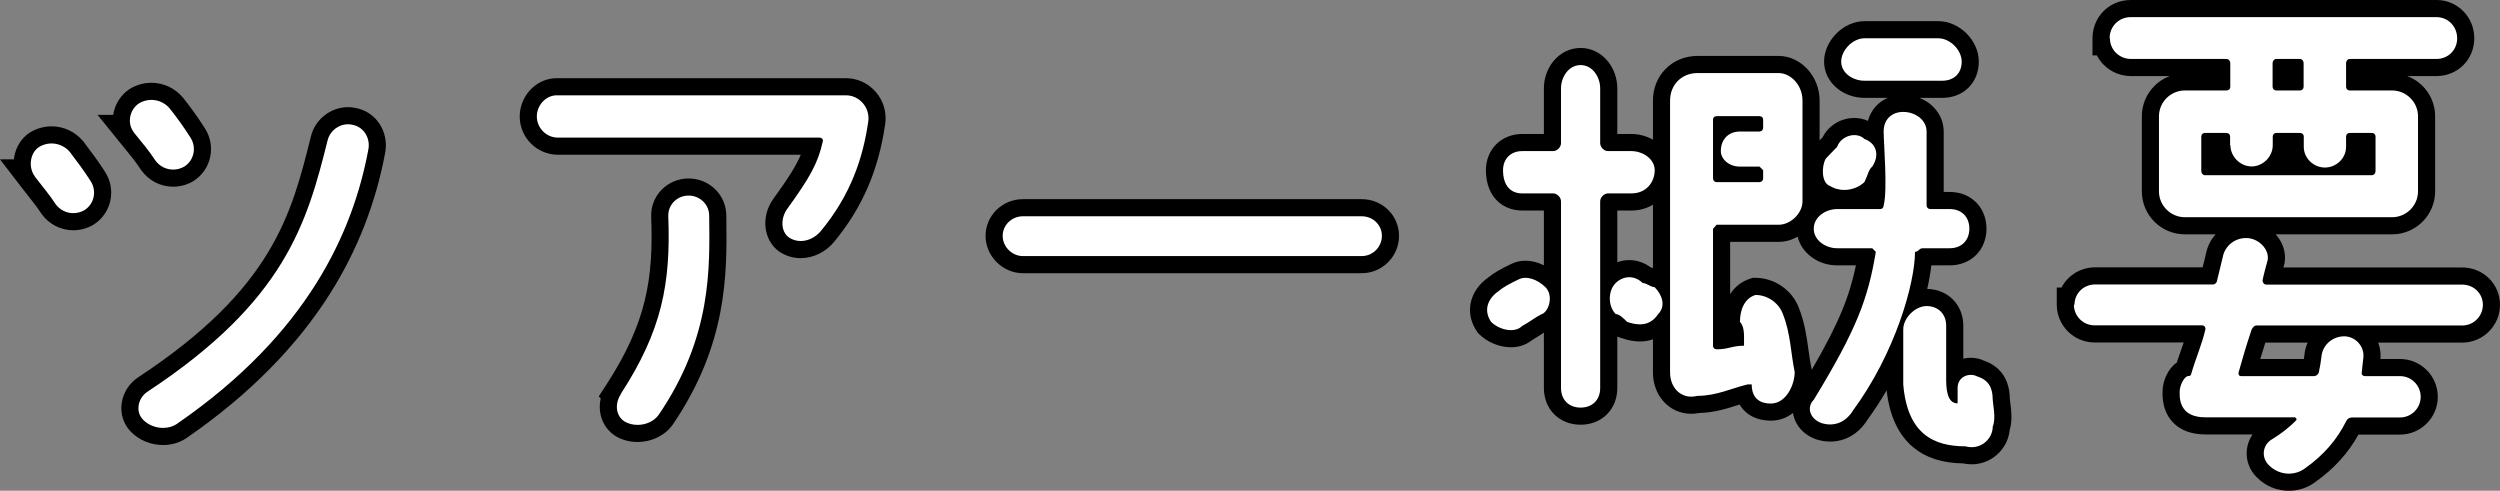 <svg xmlns="http://www.w3.org/2000/svg" width="219.045" height="43" viewBox="0 0 219.045 43">
  <rect x="0" y="0" width="219.045" height="43" fill="#808080" stroke="none"/>
  <g id="H2_ツアー概要" transform="translate(2.696 1.5)" fill="#fff">
    <path d="M 197.852 40.75 C 197.003 40.75 196.203 40.419 195.598 39.817 C 195.083 39.327 194.834 38.654 194.916 37.968 C 194.997 37.281 195.397 36.685 196.013 36.329 C 196.287 36.161 196.542 35.991 196.783 35.815 L 190.547 35.815 C 189.538 35.815 188.762 35.539 188.239 34.994 C 187.734 34.469 187.496 33.725 187.532 32.783 C 187.539 32.157 187.922 31.094 188.654 30.78 C 188.814 30.256 188.99 29.757 189.161 29.272 C 189.347 28.744 189.525 28.238 189.662 27.756 L 180.826 27.756 C 179.413 27.756 178.264 26.606 178.264 25.193 L 178.264 24.443 L 178.43 24.443 C 178.747 23.407 179.711 22.672 180.881 22.672 L 190.883 22.672 C 190.936 22.447 191.008 22.161 191.083 21.863 C 191.181 21.478 191.281 21.08 191.32 20.891 C 191.562 19.567 192.729 18.606 194.1 18.606 C 194.138 18.606 194.176 18.607 194.214 18.609 C 194.966 18.64 195.709 19.013 196.203 19.607 C 196.637 20.13 196.828 20.757 196.74 21.373 L 196.733 21.418 L 196.721 21.463 L 196.681 21.61 C 196.624 21.82 196.493 22.302 196.397 22.686 L 213.036 22.686 C 214.473 22.686 215.599 23.794 215.599 25.208 C 215.599 26.62 214.449 27.769 213.036 27.769 L 204.228 27.769 C 204.337 27.858 204.439 27.956 204.533 28.064 C 204.994 28.592 205.206 29.284 205.117 29.963 C 205.1 30.135 205.08 30.305 205.061 30.47 C 205.052 30.547 205.043 30.625 205.034 30.704 L 207.585 30.704 C 208.998 30.704 210.148 31.854 210.148 33.267 C 210.148 34.679 208.998 35.828 207.585 35.828 L 203.498 35.828 C 202.63 37.536 201.399 38.941 199.737 40.118 C 199.193 40.531 198.541 40.75 197.852 40.75 Z M 194.348 30.704 L 199.796 30.704 C 199.872 30.32 199.924 29.99 199.96 29.661 C 200.026 28.975 200.351 28.347 200.877 27.893 C 200.927 27.85 200.979 27.809 201.032 27.769 L 195.244 27.769 C 194.796 29.128 194.614 29.769 194.386 30.571 C 194.373 30.615 194.361 30.659 194.348 30.704 Z M 170.053 38.432 L 170.053 38.432 C 169.839 38.432 169.621 38.406 169.404 38.355 C 167.71 38.34 166.405 37.933 165.416 37.111 C 164.202 36.103 163.496 34.46 163.315 32.229 L 163.313 32.199 L 163.313 32.168 L 163.313 29.729 C 162.525 31.42 161.546 33.148 160.363 34.776 L 160.254 34.942 C 159.618 35.908 158.698 36.44 157.664 36.44 L 157.663 36.44 C 157.345 36.44 157.018 36.389 156.691 36.29 L 156.675 36.285 L 156.658 36.279 C 155.891 36.007 155.336 35.428 155.175 34.731 C 155.039 34.14 155.201 33.54 155.622 33.072 C 159.228 27.155 160.199 24.511 160.824 21 L 158.268 21 C 156.924 21 155.472 20.058 155.472 18.535 C 155.472 17.012 156.924 16.069 158.268 16.069 L 161.67 16.069 C 161.755 15.533 161.766 14.683 161.748 13.794 C 161.717 13.857 161.683 13.946 161.632 14.082 C 161.564 14.264 161.479 14.491 161.346 14.768 L 161.291 14.882 L 161.201 14.972 C 160.627 15.548 159.764 15.892 158.893 15.892 L 158.893 15.892 L 158.893 15.892 C 158.351 15.892 157.831 15.758 157.376 15.503 L 157.268 15.454 C 156.868 15.27 156.57 14.915 156.407 14.428 C 156.163 13.7 156.245 12.724 156.606 12.055 L 156.647 11.979 L 156.704 11.915 C 156.896 11.697 157.099 11.492 157.296 11.294 C 157.41 11.178 157.52 11.068 157.627 10.956 C 157.993 10.142 158.853 9.587 159.776 9.587 C 160.263 9.587 160.715 9.744 161.068 10.031 C 161.264 10.114 161.443 10.216 161.602 10.336 C 161.598 10.216 161.596 10.111 161.596 10.023 C 161.596 8.57 162.61 7.556 164.063 7.556 C 164.74 7.556 165.423 7.786 165.934 8.188 C 166.53 8.655 166.858 9.307 166.858 10.023 L 166.858 16.069 L 168.14 16.069 C 169.592 16.069 170.605 17.083 170.605 18.535 C 170.605 19.987 169.592 21 168.14 21 L 165.889 21 C 165.871 21.017 165.85 21.035 165.827 21.053 C 165.769 22.032 165.545 23.316 165.145 24.774 C 165.453 24.641 165.779 24.566 166.108 24.566 C 167.537 24.566 168.574 25.604 168.574 27.033 L 168.574 31.185 C 168.945 30.798 169.473 30.596 169.983 30.596 C 170.28 30.596 170.57 30.662 170.828 30.786 C 172.037 31.19 172.651 32.107 172.652 33.51 C 172.654 33.556 172.672 33.694 172.687 33.806 C 172.792 34.583 172.873 35.39 172.647 36.03 C 172.611 36.62 172.35 37.201 171.919 37.644 C 171.425 38.152 170.762 38.432 170.053 38.432 Z M 11.591 36.742 C 10.719 36.742 9.855 36.38 9.279 35.774 C 8.824 35.292 8.62 34.657 8.701 33.985 C 8.788 33.258 9.209 32.585 9.827 32.184 C 21.872 24.254 23.606 17.317 25.282 10.609 C 25.563 9.468 26.621 8.638 27.796 8.638 C 27.975 8.638 28.155 8.658 28.33 8.697 C 28.973 8.816 29.532 9.181 29.906 9.727 C 30.302 10.305 30.452 11.038 30.316 11.739 C 29.512 16.054 27.93 20.106 25.616 23.78 C 22.724 28.374 18.592 32.546 13.337 36.181 C 12.846 36.548 12.243 36.742 11.591 36.742 Z M 53.167 36.477 C 52.638 36.477 52.128 36.348 51.69 36.104 L 51.677 36.097 L 51.664 36.089 C 51.148 35.774 50.792 35.272 50.66 34.675 C 50.553 34.192 50.599 33.675 50.783 33.193 L 50.724 33.134 L 51.056 32.624 C 54.728 26.979 55.313 22.945 55.109 17.478 C 55.081 16.8 55.326 16.155 55.797 15.664 C 56.271 15.17 56.938 14.887 57.629 14.887 C 59.065 14.887 60.19 15.992 60.192 17.404 C 60.193 17.557 60.195 17.712 60.197 17.869 C 60.243 22.327 60.307 28.432 55.626 35.283 L 55.62 35.292 L 55.613 35.302 C 55.075 36.038 54.161 36.477 53.167 36.477 Z M 135.793 34.963 C 134.341 34.963 133.326 33.95 133.326 32.498 L 133.326 26.218 C 133.155 26.433 132.948 26.603 132.719 26.71 L 132.483 26.82 C 132.281 26.937 132.105 27.054 131.922 27.176 C 131.68 27.336 131.43 27.502 131.112 27.676 C 130.738 28.004 130.249 28.177 129.688 28.177 L 129.688 28.177 C 129.688 28.177 129.688 28.177 129.688 28.177 C 128.885 28.177 127.996 27.807 127.423 27.235 L 127.373 27.185 L 127.334 27.128 C 126.922 26.526 126.77 25.864 126.895 25.214 C 127.029 24.516 127.485 23.87 128.181 23.39 C 128.555 23.072 129.174 22.709 130.025 22.31 C 130.308 22.166 130.624 22.093 130.965 22.093 C 131.738 22.093 132.591 22.484 133.247 23.139 C 133.274 23.166 133.301 23.194 133.326 23.223 L 133.326 16.196 L 130.671 16.196 C 129.941 16.196 129.325 15.931 128.891 15.431 C 128.464 14.937 128.247 14.258 128.247 13.413 C 128.247 12.008 129.266 10.989 130.671 10.989 L 133.326 10.989 L 133.326 6.246 C 133.326 4.902 134.269 3.451 135.793 3.451 C 137.316 3.451 138.259 4.902 138.259 6.246 L 138.259 10.989 L 140.241 10.989 C 140.903 10.989 141.579 11.215 142.095 11.609 C 142.461 11.889 142.728 12.233 142.882 12.615 L 142.882 7.304 C 142.882 5.506 144.238 4.151 146.035 4.151 L 153.147 4.151 C 153.87 4.151 154.596 4.493 155.137 5.089 C 155.683 5.69 155.984 6.477 155.984 7.304 L 155.984 16.145 C 155.984 16.842 155.663 17.553 155.105 18.097 C 154.554 18.634 153.84 18.942 153.147 18.942 L 148.145 18.942 L 148.145 28.332 C 148.36 28.307 148.542 28.264 148.742 28.218 C 148.929 28.175 149.128 28.129 149.363 28.094 C 149.363 27.762 149.338 27.347 149.226 27.234 L 149.006 27.015 L 149.006 26.704 C 149.006 25.149 149.71 23.998 150.89 23.627 L 151 23.593 L 151.115 23.593 C 152.479 23.593 153.752 24.479 154.218 25.749 C 154.698 26.953 154.861 28.136 155.019 29.28 C 155.1 29.871 155.177 30.43 155.295 30.983 L 155.488 31.889 L 155.216 31.889 C 155.113 32.38 154.915 32.874 154.646 33.294 C 154.103 34.141 153.327 34.607 152.461 34.607 C 152.27 34.607 151.69 34.607 151.142 34.305 C 150.769 34.098 150.342 33.719 150.145 33.031 C 149.885 33.105 149.619 33.19 149.343 33.278 C 148.404 33.578 147.344 33.917 146.126 33.933 C 145.913 33.981 145.7 34.005 145.493 34.005 C 144.742 34.005 144.061 33.692 143.576 33.125 C 143.128 32.602 142.882 31.896 142.882 31.139 L 142.882 26.855 C 142.38 27.389 141.735 27.669 140.99 27.669 L 140.99 27.669 C 140.575 27.669 140.13 27.586 139.628 27.414 L 139.463 27.357 L 139.34 27.234 C 139.199 27.093 138.942 26.837 138.812 26.767 L 138.558 26.767 L 138.339 26.548 C 138.311 26.521 138.285 26.493 138.259 26.464 L 138.259 32.498 C 138.259 33.95 137.245 34.963 135.793 34.963 Z M 142.294 22.906 L 142.583 22.906 L 142.803 23.125 C 142.83 23.152 142.856 23.179 142.882 23.207 L 142.882 14.341 C 142.54 15.347 141.638 16.196 140.241 16.196 L 138.259 16.196 L 138.259 22.85 C 138.286 22.82 138.315 22.791 138.343 22.763 C 138.819 22.296 139.427 22.039 140.055 22.039 C 140.6 22.039 141.127 22.234 141.564 22.591 C 141.776 22.644 141.954 22.737 142.098 22.812 C 142.16 22.844 142.251 22.892 142.294 22.906 Z M 148.145 13.707 L 148.885 13.707 C 148.611 13.615 148.36 13.481 148.145 13.314 L 148.145 13.707 Z M 148.145 9.427 L 148.145 9.84 C 148.352 9.662 148.593 9.523 148.856 9.427 L 148.145 9.427 Z M 116.613 21.687 L 86.928 21.687 C 85.562 21.687 84.407 20.533 84.407 19.167 C 84.407 17.807 85.538 16.7 86.928 16.7 L 116.613 16.7 C 118.026 16.7 119.133 17.784 119.133 19.167 C 119.133 20.556 118.003 21.687 116.613 21.687 Z M 67.46 20.368 C 66.951 20.368 66.459 20.222 66.035 19.946 L 66.022 19.937 L 66.009 19.928 C 64.84 19.093 64.913 17.44 65.651 16.388 L 65.655 16.383 L 65.659 16.378 C 67.428 13.944 68.116 12.753 68.519 11.308 L 46.193 11.308 C 44.757 11.308 43.59 10.14 43.59 8.704 C 43.59 7.292 44.741 6.098 46.105 6.098 C 46.14 6.098 46.175 6.099 46.211 6.101 L 71.428 6.101 C 72.207 6.101 72.952 6.445 73.471 7.045 C 74 7.657 74.236 8.466 74.12 9.266 C 73.551 13.194 72.172 16.365 69.781 19.246 L 69.778 19.249 L 69.776 19.252 C 69.184 19.951 68.318 20.368 67.46 20.368 Z M 206.898 18.282 L 188.734 18.282 C 187.071 18.282 185.719 16.929 185.719 15.267 L 185.719 8.69 C 185.719 7.028 187.071 5.676 188.734 5.676 L 191.967 5.676 L 191.967 4.415 L 184.025 4.415 C 183.324 4.415 182.67 4.15 182.181 3.67 C 181.875 3.368 181.654 3.003 181.532 2.603 L 181.394 2.603 L 181.394 1.854 C 181.394 0.394 182.538 -0.75 183.998 -0.75 L 210.785 -0.75 C 211.474 -0.75 212.119 -0.48 212.601 0.009 C 213.081 0.498 213.346 1.153 213.346 1.854 C 213.346 3.29 212.221 4.415 210.785 4.415 L 203.613 4.415 L 203.613 5.676 L 206.898 5.676 C 208.561 5.676 209.915 7.028 209.915 8.69 L 209.915 15.267 C 209.915 16.929 208.561 18.282 206.898 18.282 Z M 202.913 13.103 L 204.694 13.103 L 204.694 10.896 L 203.613 10.896 L 203.613 11.368 C 203.613 12.015 203.365 12.626 202.913 13.103 Z M 196.371 13.103 L 199.105 13.103 C 198.653 12.626 198.406 12.015 198.406 11.368 L 198.406 10.896 L 197.187 10.896 L 197.187 11.23 C 197.187 11.957 196.871 12.625 196.371 13.103 Z M 190.926 13.103 L 192.796 13.103 C 192.475 12.796 192.229 12.41 192.095 11.98 L 191.952 11.98 L 191.952 11.23 L 191.952 10.896 L 190.926 10.896 L 190.926 13.103 Z M 197.174 5.676 L 198.392 5.676 L 198.392 4.415 L 197.174 4.415 L 197.174 5.676 Z M 3.726 17.926 L 3.726 17.926 L 3.726 17.926 C 2.856 17.926 2.063 17.516 1.551 16.802 L 1.54 16.786 L 1.53 16.77 C 1.202 16.259 0.817 15.772 0.371 15.207 C 0.175 14.959 -0.027 14.703 -0.245 14.42 L -1.173 13.213 L -0.726 13.213 C -0.763 12.942 -0.759 12.662 -0.712 12.383 C -0.596 11.691 -0.234 11.113 0.307 10.756 L 0.319 10.748 L 0.331 10.741 C 0.785 10.465 1.301 10.32 1.824 10.32 C 2.669 10.32 3.468 10.697 4.015 11.354 L 4.026 11.368 L 4.037 11.382 C 4.774 12.357 5.338 13.113 5.884 13.973 C 6.256 14.559 6.383 15.25 6.24 15.919 C 6.096 16.596 5.692 17.174 5.103 17.547 L 5.089 17.556 L 5.074 17.565 C 4.661 17.801 4.195 17.925 3.726 17.926 Z M 12.473 14.109 C 11.603 14.109 10.81 13.7 10.298 12.985 L 10.287 12.97 L 10.276 12.954 C 9.868 12.319 9.331 11.659 8.708 10.894 C 8.613 10.777 8.516 10.658 8.417 10.536 L 7.425 9.313 L 7.944 9.313 C 7.923 9.099 7.93 8.878 7.966 8.656 C 8.079 7.956 8.473 7.332 9.046 6.944 L 9.061 6.933 L 9.077 6.924 C 9.531 6.648 10.047 6.503 10.569 6.503 C 11.415 6.503 12.214 6.88 12.761 7.537 L 12.767 7.544 L 12.773 7.551 C 13.472 8.433 14.062 9.261 14.63 10.156 C 15.002 10.742 15.129 11.433 14.986 12.102 C 14.842 12.779 14.438 13.357 13.85 13.731 L 13.835 13.741 L 13.82 13.749 C 13.407 13.985 12.942 14.109 12.473 14.109 Z M 167.467 6.324 L 160.671 6.324 C 159.129 6.324 157.876 5.236 157.876 3.899 C 157.876 2.466 159.225 1.112 160.657 1.104 L 160.657 1.104 L 160.671 1.104 L 167.137 1.104 C 168.574 1.104 169.933 2.462 169.933 3.899 C 169.933 4.615 169.69 5.228 169.23 5.669 C 168.784 6.098 168.174 6.324 167.467 6.324 Z" stroke="none"/>
    <path d="M 197.852 40 C 198.36 40 198.868 39.839 199.293 39.513 C 200.886 38.387 202.066 37.028 202.876 35.395 C 202.958 35.217 203.137 35.078 203.37 35.078 L 207.585 35.078 C 208.587 35.078 209.398 34.269 209.398 33.267 C 209.398 32.265 208.587 31.454 207.585 31.454 L 204.51 31.454 C 204.332 31.454 204.193 31.317 204.235 31.139 C 204.276 30.685 204.331 30.288 204.373 29.875 C 204.51 28.873 203.686 27.967 202.697 27.967 C 201.708 27.967 200.803 28.695 200.706 29.738 C 200.652 30.232 200.569 30.685 200.473 31.139 C 200.418 31.317 200.239 31.454 200.061 31.454 L 193.677 31.454 C 193.485 31.454 193.402 31.317 193.443 31.139 C 193.814 29.861 193.952 29.285 194.584 27.376 C 194.679 27.198 194.817 27.019 194.995 27.019 L 213.036 27.019 C 214.038 27.019 214.849 26.21 214.849 25.208 C 214.849 24.204 214.038 23.436 213.036 23.436 L 195.86 23.436 C 195.682 23.436 195.544 23.258 195.544 23.079 C 195.586 22.764 195.901 21.624 195.997 21.267 C 196.134 20.306 195.188 19.4 194.184 19.358 C 193.142 19.317 192.236 20.032 192.057 21.034 C 191.975 21.431 191.659 22.613 191.562 23.065 C 191.562 23.244 191.384 23.422 191.205 23.422 L 180.881 23.422 C 179.879 23.422 179.068 24.191 179.068 25.193 L 179.014 25.193 C 179.014 26.196 179.824 27.006 180.826 27.006 L 190.259 27.006 C 190.437 27.006 190.574 27.185 190.533 27.363 C 190.272 28.585 189.682 29.888 189.27 31.344 C 189.228 31.4 189.187 31.441 189.091 31.441 C 188.639 31.441 188.282 32.346 188.282 32.8 C 188.24 33.843 188.556 35.065 190.547 35.065 L 198.345 35.065 C 198.482 35.065 198.579 35.244 198.482 35.34 C 197.851 35.972 197.206 36.479 196.395 36.974 C 195.53 37.468 195.393 38.594 196.121 39.28 C 196.598 39.757 197.226 40 197.852 40 M 170.053 37.682 C 171.132 37.682 171.902 36.785 171.902 35.889 L 171.902 35.875 C 172.217 35.188 171.902 33.829 171.902 33.514 C 171.902 32.483 171.545 31.798 170.542 31.481 C 169.87 31.124 168.826 31.481 168.826 32.483 L 168.826 33.843 C 168.14 33.843 167.824 33.157 167.824 31.798 L 167.824 27.033 C 167.824 26.003 167.11 25.316 166.108 25.316 C 165.105 25.316 164.063 26.361 164.063 27.363 L 164.063 32.168 C 164.418 36.561 166.781 37.605 169.499 37.605 C 169.691 37.657 169.876 37.682 170.053 37.682 M 11.591 35.992 C 12.058 35.992 12.521 35.859 12.898 35.573 C 24.239 27.733 28.22 18.891 29.579 11.6 C 29.772 10.612 29.182 9.61 28.179 9.432 C 27.232 9.212 26.243 9.843 26.01 10.791 C 24.198 18.041 22.289 24.878 10.235 32.813 C 9.411 33.348 9.136 34.53 9.822 35.257 C 10.272 35.73 10.935 35.992 11.591 35.992 M 53.167 35.727 C 53.882 35.727 54.598 35.421 55.007 34.86 C 59.716 27.967 59.483 21.899 59.442 17.408 C 59.442 16.406 58.631 15.637 57.629 15.637 C 56.627 15.637 55.818 16.448 55.858 17.45 C 56.078 23.339 55.31 27.459 51.684 33.033 L 51.698 33.047 C 51.149 33.871 51.246 34.955 52.055 35.449 C 52.393 35.637 52.78 35.727 53.167 35.727 M 157.663 35.69 C 157.663 35.69 157.664 35.69 157.664 35.69 C 158.419 35.69 159.109 35.316 159.628 34.53 L 159.614 34.53 C 163.375 29.45 165.092 23.285 165.092 20.566 C 165.422 20.566 165.422 20.25 165.779 20.25 L 168.14 20.25 C 169.17 20.25 169.855 19.564 169.855 18.535 C 169.855 17.505 169.183 16.819 168.14 16.819 L 166.465 16.819 C 166.108 16.819 166.108 16.502 166.108 16.502 L 166.108 10.023 C 166.108 8.992 165.092 8.306 164.063 8.306 C 163.032 8.306 162.346 8.978 162.346 10.023 C 162.346 11.065 162.703 15.143 162.346 16.502 C 162.346 16.502 162.346 16.819 162.03 16.819 L 158.268 16.819 C 157.266 16.819 156.222 17.505 156.222 18.535 C 156.222 19.564 157.266 20.25 158.268 20.25 L 161.344 20.25 L 161.659 20.566 C 160.987 24.644 159.985 27.363 156.222 33.527 C 155.55 34.213 155.907 35.217 156.909 35.573 C 157.165 35.65 157.418 35.69 157.663 35.69 M 135.793 34.213 C 136.822 34.213 137.509 33.541 137.509 32.498 L 137.509 16.132 C 137.509 15.802 137.838 15.446 138.195 15.446 L 140.241 15.446 C 141.6 15.446 142.286 14.402 142.286 13.413 C 142.286 12.425 141.243 11.739 140.241 11.739 L 138.195 11.739 C 137.824 11.739 137.509 11.368 137.509 11.052 L 137.509 6.246 C 137.509 5.244 136.836 4.201 135.793 4.201 C 134.749 4.201 134.076 5.244 134.076 6.246 L 134.076 11.052 C 134.076 11.382 133.747 11.739 133.389 11.739 L 130.671 11.739 C 129.682 11.739 128.997 12.411 128.997 13.413 C 128.997 14.772 129.669 15.446 130.671 15.446 L 133.389 15.446 C 133.76 15.446 134.076 15.817 134.076 16.132 L 134.076 32.498 C 134.076 33.527 134.763 34.213 135.793 34.213 M 152.461 33.857 C 153.82 33.857 154.548 32.182 154.548 31.139 L 154.561 31.139 C 154.204 29.463 154.204 27.733 153.517 26.017 C 153.16 25.029 152.158 24.343 151.115 24.343 C 150.113 24.658 149.756 25.702 149.756 26.704 C 150.113 27.061 150.113 27.747 150.113 28.104 L 150.113 28.791 C 149.069 28.791 148.754 29.106 147.71 29.106 C 147.71 29.106 147.395 29.106 147.395 28.791 L 147.395 18.549 L 147.71 18.192 L 153.147 18.192 C 154.191 18.192 155.234 17.19 155.234 16.145 L 155.234 7.304 C 155.234 5.945 154.191 4.901 153.147 4.901 L 146.035 4.901 C 144.634 4.901 143.632 5.945 143.632 7.304 L 143.632 31.139 C 143.632 32.498 144.634 33.541 146.035 33.184 C 147.71 33.184 149.069 32.498 150.428 32.182 L 150.785 32.182 C 150.785 33.857 152.144 33.857 152.461 33.857 M 147.71 8.677 L 151.472 8.677 C 151.472 8.677 151.787 8.677 151.787 8.992 L 151.787 9.665 C 151.787 10.023 151.472 10.023 151.472 10.023 L 149.756 10.023 C 148.767 10.023 148.08 10.695 148.08 11.739 C 148.08 12.411 148.754 13.098 149.756 13.098 L 151.472 13.098 L 151.787 13.413 L 151.787 14.1 C 151.787 14.457 151.472 14.457 151.472 14.457 L 147.71 14.457 C 147.71 14.457 147.395 14.457 147.395 14.1 L 147.395 8.992 C 147.395 8.677 147.71 8.677 147.71 8.677 M 129.688 27.427 C 130.062 27.427 130.414 27.318 130.671 27.061 C 131.344 26.704 131.702 26.374 132.387 26.017 L 132.401 26.031 C 133.074 25.716 133.404 24.356 132.717 23.669 C 132.03 22.984 131.042 22.626 130.356 22.984 C 129.682 23.299 128.997 23.669 128.64 23.986 C 127.637 24.658 127.267 25.702 127.952 26.704 C 128.374 27.124 129.063 27.427 129.688 27.427 M 140.99 26.919 C 141.602 26.919 142.156 26.676 142.589 26.017 C 143.275 25.331 142.96 24.343 142.273 23.656 C 141.916 23.656 141.587 23.299 141.23 23.299 C 140.543 22.613 139.554 22.626 138.868 23.299 C 138.181 23.972 138.181 25.331 138.868 26.017 C 139.183 26.017 139.554 26.388 139.871 26.704 C 140.255 26.836 140.633 26.919 140.99 26.919 M 116.613 20.937 C 117.615 20.937 118.383 20.113 118.383 19.167 C 118.383 18.219 117.615 17.45 116.613 17.45 L 86.928 17.45 C 85.968 17.45 85.157 18.205 85.157 19.167 C 85.157 20.127 85.982 20.937 86.928 20.937 L 116.613 20.937 M 67.46 19.618 C 68.108 19.618 68.757 19.294 69.204 18.767 C 71.881 15.541 72.924 12.288 73.378 9.158 C 73.556 7.936 72.609 6.851 71.428 6.851 L 46.193 6.851 C 45.149 6.796 44.34 7.716 44.34 8.704 C 44.34 9.693 45.149 10.558 46.193 10.558 L 69.121 10.558 C 69.3 10.558 69.437 10.695 69.396 10.874 L 69.396 10.888 C 68.984 12.741 68.312 14.004 66.265 16.819 C 65.717 17.601 65.675 18.767 66.444 19.317 C 66.762 19.524 67.111 19.618 67.46 19.618 M 206.898 17.532 C 208.12 17.532 209.165 16.53 209.165 15.267 L 209.165 8.69 C 209.165 7.428 208.12 6.426 206.898 6.426 L 203.178 6.426 C 203 6.426 202.863 6.287 202.863 6.109 L 202.863 4.022 C 202.863 3.844 203 3.665 203.178 3.665 L 210.785 3.665 C 211.787 3.665 212.596 2.896 212.596 1.854 C 212.596 0.809 211.787 0 210.785 0 L 183.998 0 C 182.955 0 182.144 0.809 182.144 1.854 L 182.171 1.854 C 182.171 2.856 182.982 3.665 184.025 3.665 L 192.359 3.665 C 192.579 3.665 192.717 3.844 192.717 4.022 L 192.717 6.109 C 192.717 6.287 192.593 6.426 192.359 6.426 L 188.734 6.426 C 187.512 6.426 186.469 7.428 186.469 8.69 L 186.469 15.267 C 186.469 16.53 187.512 17.532 188.734 17.532 L 206.898 17.532 M 190.492 10.146 L 192.346 10.146 C 192.565 10.146 192.702 10.283 192.702 10.461 L 192.702 11.23 L 192.73 11.23 C 192.73 12.218 193.595 13.083 194.584 13.083 C 195.572 13.083 196.437 12.233 196.437 11.23 L 196.437 10.461 C 196.437 10.283 196.574 10.146 196.752 10.146 L 198.839 10.146 C 199.018 10.146 199.156 10.283 199.156 10.461 L 199.156 11.368 C 199.156 12.37 200.021 13.18 201.009 13.18 C 201.998 13.18 202.863 12.37 202.863 11.368 L 202.863 10.461 C 202.863 10.283 203 10.146 203.178 10.146 L 205.128 10.146 C 205.306 10.146 205.444 10.283 205.444 10.461 L 205.444 13.496 C 205.444 13.674 205.306 13.853 205.128 13.853 L 190.492 13.853 C 190.313 13.853 190.176 13.674 190.176 13.496 L 190.176 10.461 C 190.176 10.283 190.313 10.146 190.492 10.146 M 196.739 3.665 L 198.826 3.665 C 199.004 3.665 199.142 3.844 199.142 4.022 L 199.142 6.109 C 199.142 6.287 199.004 6.426 198.826 6.426 L 196.739 6.426 C 196.561 6.426 196.424 6.287 196.424 6.109 L 196.424 4.022 C 196.424 3.844 196.561 3.665 196.739 3.665 M 3.726 17.176 C 4.058 17.176 4.394 17.09 4.702 16.914 C 5.567 16.365 5.8 15.24 5.25 14.375 C 4.702 13.51 4.125 12.741 3.439 11.834 C 2.765 11.025 1.626 10.832 0.72 11.382 C -0.09 11.917 -0.227 13.193 0.363 13.963 L 0.35 13.963 C 1.077 14.91 1.668 15.597 2.161 16.365 C 2.541 16.896 3.126 17.176 3.726 17.176 M 158.893 15.142 C 159.584 15.142 160.253 14.861 160.671 14.442 C 161.001 13.757 161.001 13.4 161.358 13.083 C 162.03 12.04 161.673 11.038 160.671 10.681 C 159.985 10.009 158.626 10.365 158.268 11.368 C 157.939 11.724 157.581 12.054 157.266 12.411 C 156.896 13.098 156.896 14.457 157.581 14.772 L 157.595 14.759 C 157.997 15.027 158.45 15.142 158.893 15.142 M 12.473 13.359 C 12.804 13.359 13.14 13.274 13.448 13.098 C 14.313 12.548 14.546 11.423 13.996 10.558 C 13.448 9.693 12.871 8.882 12.185 8.017 C 11.511 7.208 10.372 7.015 9.466 7.565 C 8.656 8.113 8.422 9.295 9.013 10.063 L 8.999 10.063 C 9.768 11.011 10.413 11.78 10.907 12.548 C 11.288 13.079 11.873 13.359 12.473 13.359 M 167.467 5.574 C 168.496 5.574 169.183 4.943 169.183 3.899 C 169.183 2.856 168.14 1.854 167.137 1.854 L 160.671 1.854 C 159.628 1.854 158.626 2.91 158.626 3.899 C 158.626 4.887 159.628 5.574 160.671 5.574 L 167.467 5.574 M 160.671 1.854 L 160.657 1.854 L 160.671 1.854 M 197.852 41.5 C 196.807 41.5 195.822 41.094 195.076 40.356 C 194.391 39.701 194.062 38.8 194.171 37.879 C 194.228 37.398 194.4 36.951 194.668 36.565 L 190.547 36.565 C 189.326 36.565 188.368 36.211 187.698 35.514 C 187.049 34.838 186.741 33.913 186.782 32.765 C 186.793 31.919 187.228 30.815 188.027 30.272 C 188.166 29.84 188.311 29.427 188.454 29.023 C 188.515 28.848 188.576 28.675 188.635 28.506 L 180.826 28.506 C 179 28.506 177.514 27.02 177.514 25.193 L 177.514 23.693 L 177.93 23.693 C 178.089 23.385 178.299 23.102 178.556 22.854 C 179.177 22.253 180.002 21.922 180.881 21.922 L 190.295 21.922 C 190.315 21.843 190.335 21.762 190.356 21.68 C 190.446 21.325 190.547 20.924 190.584 20.747 C 190.706 20.089 191.008 19.502 191.434 19.032 L 188.734 19.032 C 186.658 19.032 184.969 17.343 184.969 15.267 L 184.969 8.69 C 184.969 7.079 185.986 5.701 187.412 5.165 L 184.025 5.165 C 183.126 5.165 182.285 4.824 181.655 4.204 C 181.398 3.952 181.188 3.665 181.029 3.353 L 180.644 3.353 L 180.644 1.854 C 180.644 -0.027 182.117 -1.5 183.998 -1.5 L 210.785 -1.5 C 211.676 -1.5 212.511 -1.151 213.135 -0.517 C 213.755 0.113 214.096 0.954 214.096 1.854 C 214.096 3.71 212.641 5.165 210.785 5.165 L 208.221 5.165 C 209.647 5.701 210.665 7.079 210.665 8.69 L 210.665 15.267 C 210.665 17.343 208.975 19.032 206.898 19.032 L 196.696 19.032 C 196.725 19.063 196.752 19.095 196.779 19.128 C 197.351 19.815 197.6 20.65 197.482 21.479 L 197.469 21.57 L 197.405 21.806 C 197.393 21.85 197.381 21.894 197.37 21.936 L 213.036 21.936 C 213.915 21.936 214.741 22.267 215.362 22.868 C 215.998 23.484 216.349 24.315 216.349 25.208 C 216.349 27.034 214.863 28.519 213.036 28.519 L 205.673 28.519 C 205.849 28.974 205.92 29.465 205.873 29.954 L 207.585 29.954 C 209.412 29.954 210.898 31.44 210.898 33.267 C 210.898 35.093 209.412 36.578 207.585 36.578 L 203.948 36.578 C 203.042 38.21 201.805 39.57 200.181 40.722 C 199.507 41.231 198.702 41.5 197.852 41.5 Z M 195.344 29.954 L 199.166 29.954 C 199.185 29.829 199.201 29.707 199.214 29.585 C 199.25 29.213 199.346 28.853 199.496 28.519 L 195.788 28.519 C 195.596 29.112 195.462 29.552 195.344 29.954 Z M 170.053 39.182 L 170.053 39.182 C 169.809 39.182 169.563 39.155 169.318 39.104 C 167.482 39.075 166.048 38.611 164.936 37.688 C 163.641 36.611 162.858 34.935 162.607 32.701 C 162.128 33.525 161.587 34.367 160.98 35.203 L 160.88 35.355 C 160.101 36.538 158.959 37.19 157.664 37.19 L 157.663 37.19 C 157.272 37.19 156.871 37.129 156.474 37.008 L 156.407 36.986 C 155.397 36.627 154.663 35.847 154.444 34.9 C 154.427 34.826 154.414 34.753 154.403 34.679 C 153.877 35.095 153.227 35.357 152.461 35.357 C 151.212 35.357 150.249 34.835 149.726 33.943 C 149.675 33.96 149.623 33.976 149.571 33.993 C 148.601 34.303 147.507 34.653 146.21 34.682 C 145.97 34.73 145.729 34.755 145.493 34.755 C 144.519 34.755 143.635 34.349 143.006 33.613 C 142.442 32.953 142.132 32.075 142.132 31.139 L 142.132 28.23 C 141.778 28.355 141.396 28.419 140.991 28.419 L 140.99 28.419 C 140.491 28.419 139.966 28.322 139.385 28.123 L 139.056 28.011 L 139.009 27.964 L 139.009 32.498 C 139.009 34.361 137.656 35.713 135.793 35.713 C 133.929 35.713 132.576 34.361 132.576 32.498 L 132.576 27.643 C 132.498 27.694 132.419 27.746 132.336 27.801 C 132.108 27.952 131.854 28.12 131.538 28.297 C 131.039 28.705 130.392 28.927 129.688 28.927 L 129.688 28.927 C 129.688 28.927 129.688 28.927 129.688 28.927 C 128.681 28.927 127.61 28.482 126.893 27.766 L 126.794 27.667 L 126.715 27.551 C 126.187 26.78 125.995 25.923 126.158 25.073 C 126.328 24.19 126.883 23.384 127.725 22.794 C 128.151 22.44 128.813 22.051 129.697 21.636 C 130.083 21.441 130.51 21.343 130.965 21.343 C 131.496 21.343 132.052 21.485 132.576 21.745 L 132.576 16.946 L 130.671 16.946 C 129.731 16.946 128.897 16.582 128.325 15.922 C 127.947 15.486 127.497 14.697 127.497 13.413 C 127.497 12.528 127.819 11.719 128.405 11.137 C 128.988 10.558 129.792 10.239 130.671 10.239 L 132.576 10.239 L 132.576 6.246 C 132.576 5.403 132.854 4.581 133.357 3.93 C 133.961 3.149 134.849 2.701 135.793 2.701 C 136.736 2.701 137.624 3.149 138.228 3.93 C 138.732 4.581 139.009 5.403 139.009 6.246 L 139.009 10.239 L 140.241 10.239 C 140.896 10.239 141.562 10.417 142.132 10.738 L 142.132 7.304 C 142.132 6.245 142.526 5.263 143.241 4.539 C 143.966 3.805 144.958 3.401 146.035 3.401 L 153.147 3.401 C 155.091 3.401 156.734 5.188 156.734 7.304 L 156.734 10.796 C 156.744 10.786 156.753 10.776 156.763 10.766 C 156.845 10.683 156.924 10.603 157.001 10.524 C 157.516 9.502 158.588 8.837 159.776 8.837 C 160.198 8.837 160.603 8.925 160.967 9.092 C 161.219 8.164 161.848 7.442 162.708 7.074 L 160.671 7.074 C 159.816 7.074 158.988 6.797 158.338 6.292 C 157.567 5.695 157.126 4.823 157.126 3.899 C 157.126 3.032 157.512 2.141 158.187 1.454 C 158.871 0.758 159.77 0.358 160.657 0.354 L 160.657 0.354 L 167.137 0.354 C 168.993 0.354 170.683 2.043 170.683 3.899 C 170.683 4.811 170.352 5.632 169.75 6.21 C 169.161 6.775 168.371 7.074 167.467 7.074 L 165.48 7.074 C 165.81 7.204 166.12 7.38 166.397 7.598 C 167.166 8.202 167.608 9.085 167.608 10.023 L 167.608 15.319 L 168.14 15.319 C 170.003 15.319 171.355 16.671 171.355 18.535 C 171.355 20.398 170.003 21.75 168.14 21.75 L 166.521 21.75 C 166.451 22.384 166.33 23.08 166.163 23.817 C 167.027 23.83 167.818 24.15 168.396 24.722 C 168.994 25.314 169.324 26.134 169.324 27.033 L 169.324 29.925 C 169.537 29.873 169.759 29.846 169.983 29.846 C 170.375 29.846 170.761 29.93 171.109 30.089 C 172.176 30.458 173.388 31.347 173.402 33.478 C 173.406 33.526 173.42 33.629 173.431 33.706 C 173.543 34.539 173.628 35.41 173.388 36.18 C 173.318 36.911 172.987 37.623 172.457 38.167 C 171.82 38.821 170.967 39.182 170.053 39.182 Z M 154.919 25.481 C 155.429 26.766 155.598 27.992 155.762 29.178 C 155.841 29.755 155.916 30.3 156.028 30.826 L 156.044 30.901 C 158.463 26.752 159.364 24.405 159.916 21.75 L 158.268 21.75 C 156.581 21.75 155.166 20.677 154.809 19.244 C 154.302 19.527 153.733 19.692 153.147 19.692 L 148.895 19.692 L 148.895 24.274 C 149.308 23.622 149.911 23.149 150.665 22.912 L 150.885 22.843 L 151.115 22.843 C 152.784 22.843 154.344 23.926 154.919 25.481 Z M 141.913 21.912 C 141.991 21.938 142.064 21.966 142.132 21.995 L 142.132 16.434 C 141.583 16.768 140.936 16.946 140.241 16.946 L 139.009 16.946 L 139.009 21.473 C 139.344 21.352 139.696 21.289 140.055 21.289 C 140.722 21.289 141.367 21.508 141.913 21.912 Z M 11.591 37.492 C 10.502 37.492 9.461 37.054 8.735 36.291 L 8.731 36.286 C 8.132 35.651 7.85 34.779 7.956 33.895 C 8.069 32.954 8.613 32.081 9.411 31.56 C 21.216 23.788 22.837 17.299 24.554 10.427 C 24.916 8.958 26.28 7.888 27.796 7.888 C 28.026 7.888 28.256 7.913 28.48 7.962 C 29.314 8.121 30.039 8.595 30.524 9.302 C 31.034 10.046 31.226 10.986 31.052 11.884 C 30.23 16.29 28.615 20.427 26.251 24.18 C 23.307 28.856 19.109 33.099 13.775 36.79 C 13.156 37.249 12.401 37.492 11.591 37.492 Z M 53.167 37.227 C 52.511 37.227 51.874 37.065 51.324 36.759 L 51.273 36.729 C 50.582 36.307 50.104 35.635 49.927 34.837 C 49.824 34.371 49.83 33.882 49.937 33.408 L 49.764 33.236 L 50.427 32.215 C 53.99 26.738 54.558 22.82 54.36 17.508 C 54.324 16.622 54.643 15.783 55.256 15.144 C 55.87 14.504 56.735 14.137 57.629 14.137 C 58.508 14.137 59.334 14.468 59.955 15.069 C 60.589 15.683 60.94 16.511 60.942 17.399 C 60.943 17.552 60.945 17.705 60.947 17.861 C 60.994 22.419 61.059 28.66 56.246 35.706 L 56.219 35.744 C 55.541 36.673 54.4 37.227 53.167 37.227 Z M 116.613 22.437 L 86.928 22.437 C 85.155 22.437 83.657 20.939 83.657 19.167 C 83.657 17.393 85.125 15.95 86.928 15.95 L 116.613 15.95 C 117.489 15.95 118.31 16.281 118.923 16.881 C 119.542 17.487 119.883 18.299 119.883 19.167 C 119.883 20.97 118.416 22.437 116.613 22.437 Z M 67.46 21.118 C 66.806 21.118 66.171 20.93 65.625 20.574 L 65.573 20.538 C 64.196 19.554 63.955 17.5 65.037 15.957 L 65.052 15.937 C 66.395 14.089 67.069 13.005 67.468 12.058 L 46.193 12.058 C 44.344 12.058 42.84 10.553 42.84 8.704 C 42.84 7.864 43.169 7.025 43.743 6.401 C 44.367 5.722 45.206 5.348 46.105 5.348 C 46.145 5.348 46.186 5.349 46.226 5.351 L 71.428 5.351 C 72.425 5.351 73.377 5.789 74.039 6.555 C 74.71 7.331 75.01 8.358 74.862 9.374 C 74.272 13.444 72.841 16.733 70.358 19.725 L 70.348 19.737 C 69.615 20.602 68.535 21.118 67.46 21.118 Z M 3.726 18.676 L 3.726 18.676 C 2.627 18.676 1.586 18.139 0.942 17.239 L 0.899 17.175 C 0.591 16.695 0.216 16.221 -0.218 15.672 C -0.415 15.422 -0.619 15.165 -0.839 14.877 L -2.696 12.463 L -1.48 12.463 C -1.472 12.395 -1.463 12.327 -1.452 12.259 C -1.303 11.372 -0.812 10.596 -0.106 10.13 L -0.058 10.1 C 0.513 9.753 1.164 9.57 1.824 9.57 C 2.893 9.57 3.902 10.045 4.592 10.875 L 4.635 10.929 C 5.383 11.919 5.956 12.687 6.517 13.571 C 6.995 14.323 7.158 15.213 6.973 16.076 C 6.787 16.951 6.265 17.698 5.505 18.181 L 5.446 18.216 C 4.92 18.517 4.326 18.675 3.726 18.676 Z M 12.473 14.859 C 11.374 14.859 10.333 14.322 9.688 13.422 L 9.646 13.36 C 9.26 12.76 8.735 12.115 8.126 11.368 C 8.031 11.25 7.934 11.131 7.834 11.008 L 5.852 8.563 L 7.221 8.563 C 7.223 8.554 7.224 8.545 7.226 8.536 C 7.372 7.633 7.882 6.826 8.626 6.323 L 8.688 6.283 C 9.259 5.936 9.91 5.753 10.569 5.753 C 11.639 5.753 12.648 6.228 13.338 7.058 L 13.36 7.085 C 14.076 7.988 14.681 8.836 15.263 9.754 C 15.741 10.506 15.904 11.396 15.72 12.259 C 15.533 13.134 15.012 13.881 14.253 14.364 L 14.192 14.401 C 13.666 14.701 13.072 14.859 12.473 14.859 Z" stroke="none" fill="#000"/>
  </g>
</svg>

